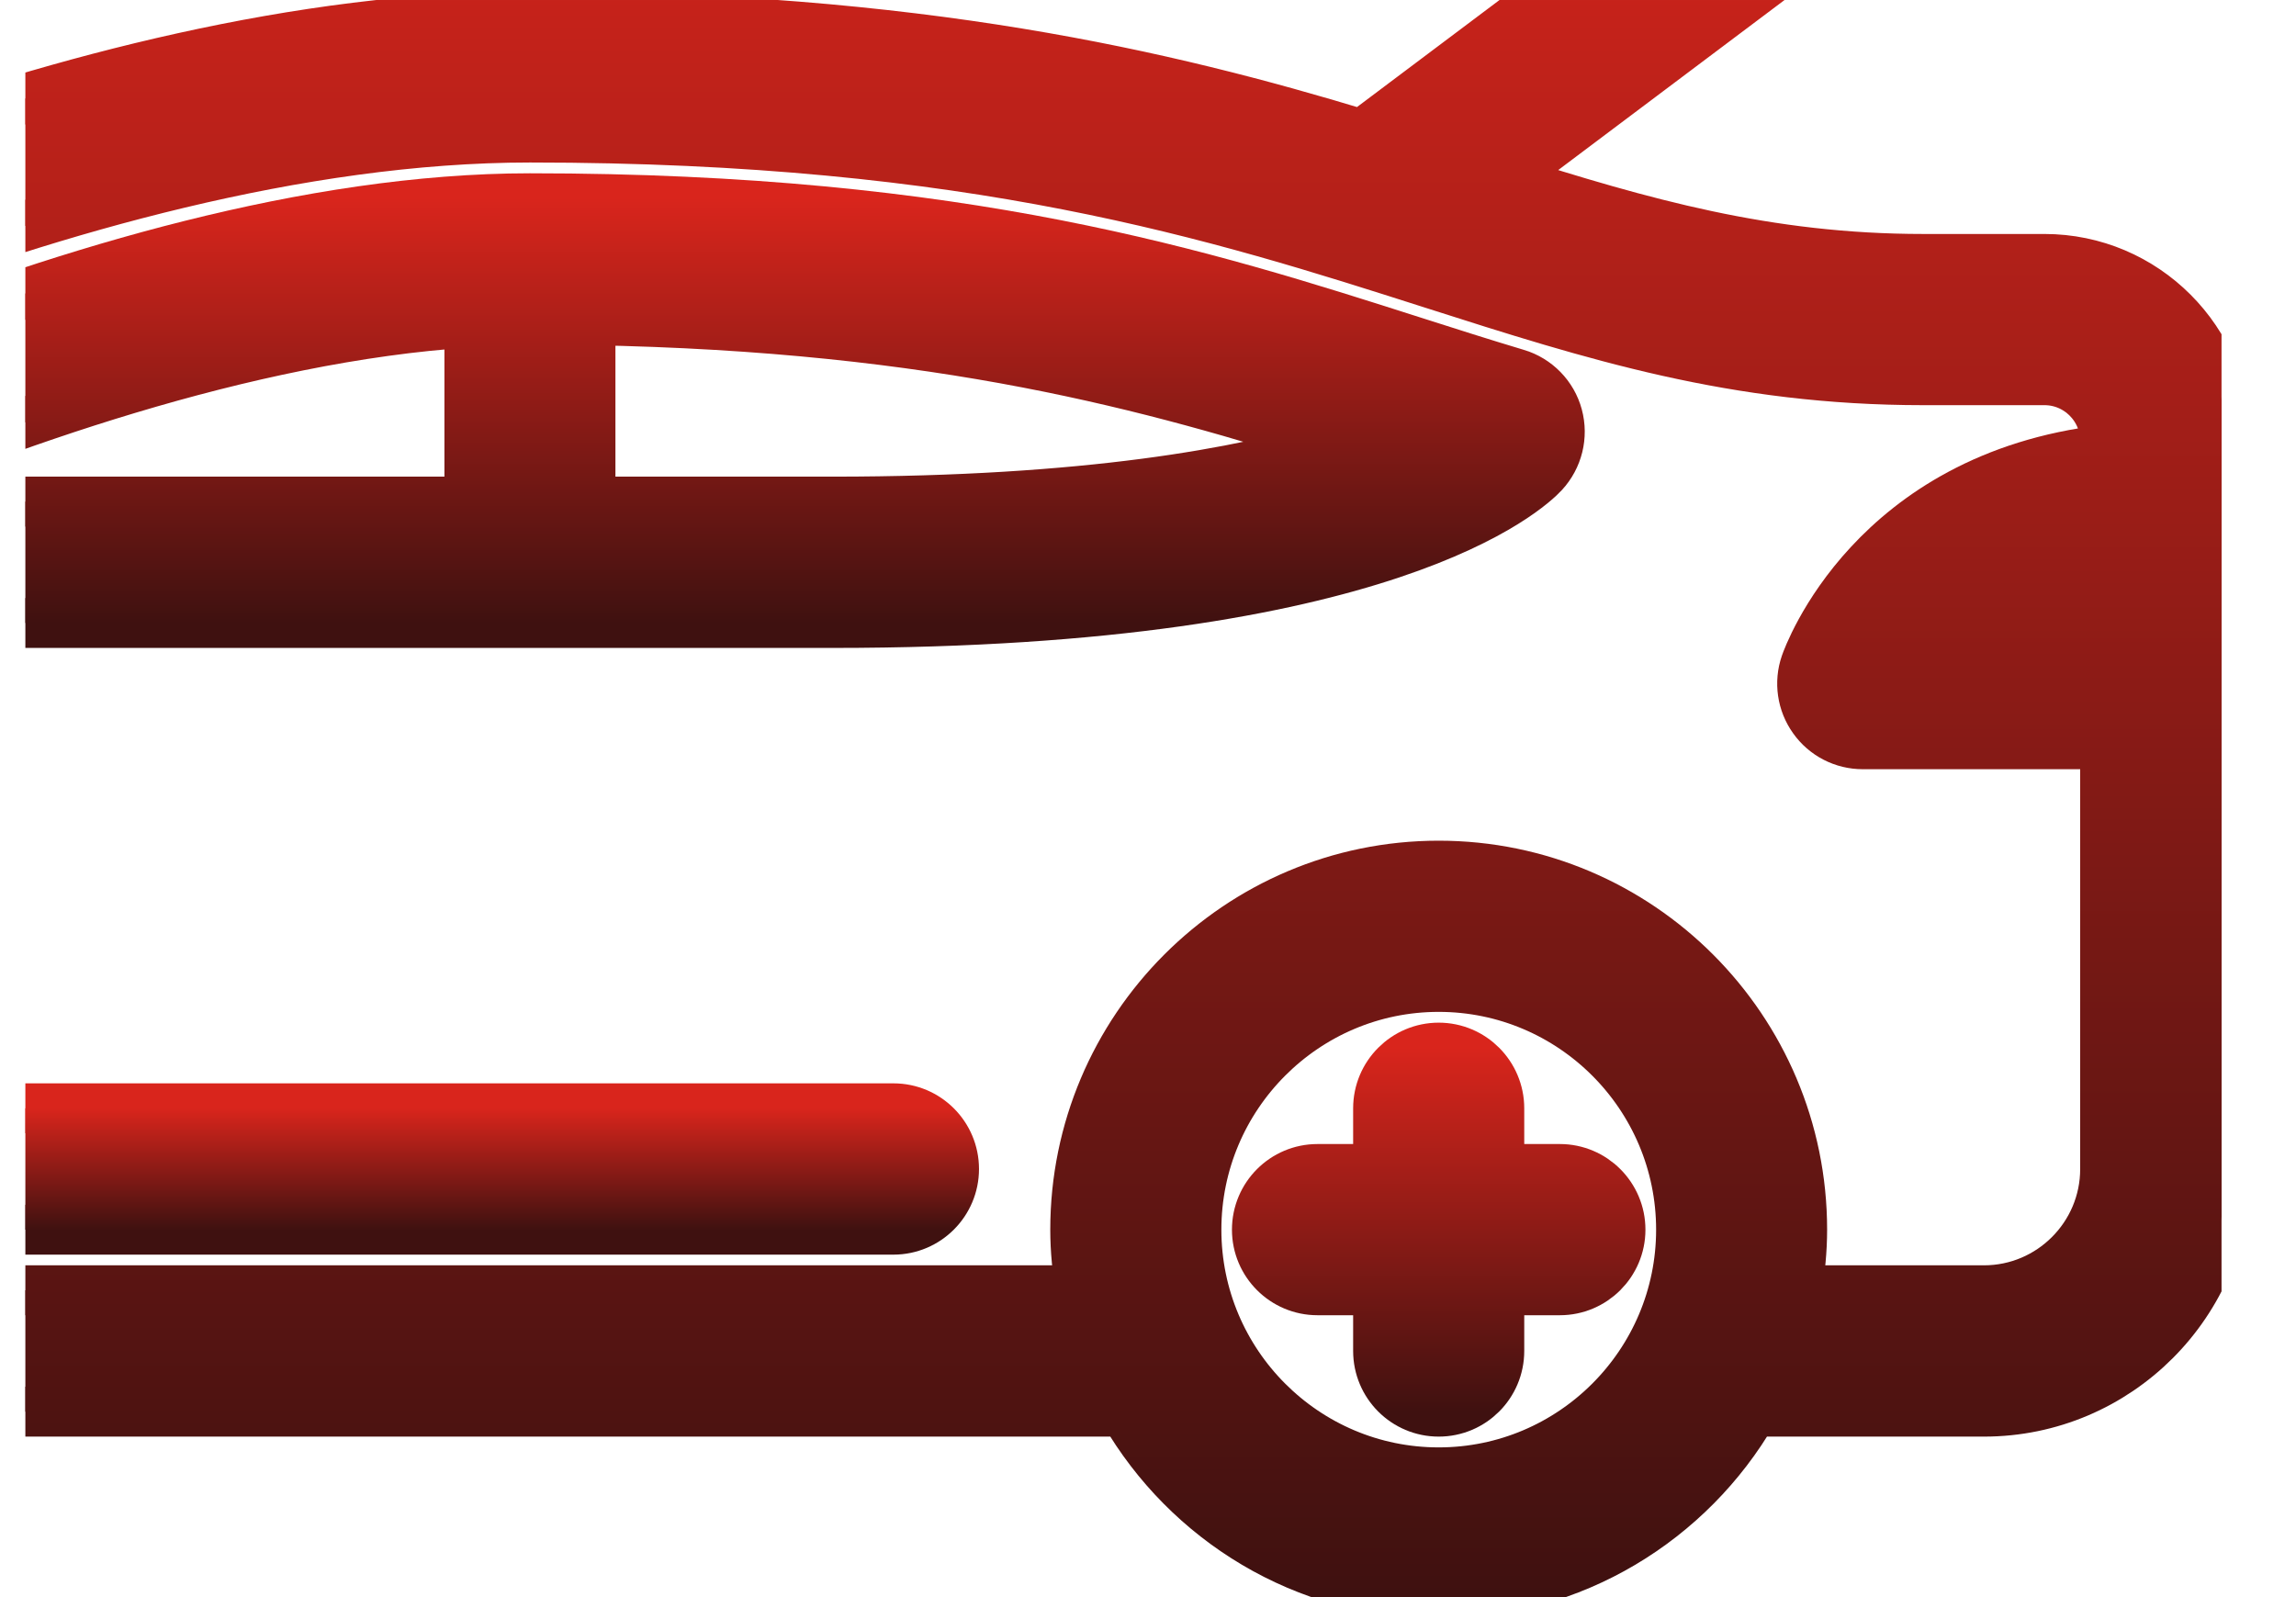<svg width="23" height="16" viewBox="0 0 23 16" fill="none" xmlns="http://www.w3.org/2000/svg">
<g clip-path="url(#clip0_2154_22895)">
<path d="M20.481 2.594H19.267C17.696 2.594 16.451 2.235 15.069 1.797L18.862 -1.053H21.088C21.423 -1.053 21.695 -1.325 21.695 -1.661C21.695 -1.996 21.423 -2.268 21.088 -2.268H18.66C18.529 -2.268 18.401 -2.226 18.296 -2.147L13.643 1.348C11.69 0.756 9.205 0.163 5.309 0.163C0.683 0.163 -4.356 2.768 -5.19 3.217C-6.171 3.32 -12.227 4.059 -16.284 6.962C-16.444 7.076 -16.539 7.26 -16.539 7.456V12.319C-16.539 13.324 -15.722 14.142 -14.718 14.142H-12.405C-11.773 15.23 -10.6 15.965 -9.256 15.965C-7.912 15.965 -6.738 15.23 -6.108 14.142H11.263C11.894 15.23 13.067 15.965 14.411 15.965C15.755 15.965 16.929 15.23 17.56 14.142H19.874C21.212 14.142 22.301 13.051 22.301 11.711V4.417C22.301 3.412 21.484 2.594 20.48 2.594L20.481 2.594ZM21.088 6.241H19.872C20.153 6.021 20.547 5.82 21.088 5.732V6.241ZM-15.325 8.064H-14.068C-14.351 8.304 -14.757 8.527 -15.325 8.622V8.064ZM-9.256 14.75C-10.595 14.75 -11.683 13.659 -11.683 12.319C-11.683 10.978 -10.595 9.887 -9.256 9.887C-7.917 9.887 -6.828 10.978 -6.828 12.319C-6.828 13.659 -7.917 14.75 -9.256 14.75ZM14.412 14.75C13.073 14.75 11.985 13.659 11.985 12.319C11.985 10.978 13.073 9.887 14.412 9.887C15.751 9.887 16.84 10.978 16.84 12.319C16.84 13.659 15.751 14.75 14.412 14.75ZM19.874 12.926H17.999C18.032 12.728 18.053 12.526 18.053 12.319C18.053 10.307 16.42 8.672 14.412 8.672C12.404 8.672 10.771 10.307 10.771 12.319C10.771 12.526 10.792 12.728 10.826 12.926H-5.67C-5.636 12.728 -5.615 12.526 -5.615 12.319C-5.615 10.307 -7.248 8.672 -9.256 8.672C-11.264 8.672 -12.897 10.307 -12.897 12.319C-12.897 12.526 -12.876 12.728 -12.842 12.926H-14.718C-15.052 12.926 -15.325 12.653 -15.325 12.319H-14.111C-13.776 12.319 -13.504 12.046 -13.504 11.711C-13.504 11.375 -13.776 11.103 -14.111 11.103H-15.325V9.849C-12.994 9.569 -12.35 7.734 -12.321 7.648C-12.259 7.463 -12.291 7.259 -12.405 7.101C-12.519 6.942 -12.702 6.848 -12.897 6.848H-13.731C-9.805 4.881 -5.009 4.42 -4.954 4.415C-4.87 4.407 -4.788 4.382 -4.714 4.341C-4.66 4.311 0.672 1.378 5.309 1.378C9.765 1.378 12.2 2.156 14.349 2.843C15.972 3.362 17.375 3.809 19.267 3.809H20.481C20.815 3.809 21.088 4.082 21.088 4.417V4.506C18.76 4.778 18.114 6.569 18.086 6.651C18.022 6.836 18.052 7.042 18.166 7.201C18.28 7.362 18.464 7.456 18.66 7.456H21.088V11.711C21.088 12.381 20.543 12.926 19.874 12.926Z" fill="url(#paint0_linear_2154_22895)" stroke="url(#paint1_linear_2154_22895)" stroke-width="0.5"/>
<path d="M15.626 11.711H15.019V11.103C15.019 10.768 14.747 10.495 14.412 10.495C14.077 10.495 13.805 10.768 13.805 11.103V11.711H13.198C12.863 11.711 12.591 11.983 12.591 12.319C12.591 12.654 12.863 12.926 13.198 12.926H13.805V13.534C13.805 13.87 14.077 14.142 14.412 14.142C14.747 14.142 15.019 13.87 15.019 13.534V12.926H15.626C15.96 12.926 16.233 12.654 16.233 12.319C16.233 11.983 15.96 11.711 15.626 11.711Z" fill="url(#paint2_linear_2154_22895)" stroke="url(#paint3_linear_2154_22895)" stroke-width="0.5"/>
<path d="M8.95 11.103H-3.794C-4.129 11.103 -4.401 11.375 -4.401 11.711C-4.401 12.046 -4.129 12.319 -3.794 12.319H8.95C9.285 12.319 9.557 12.046 9.557 11.711C9.557 11.375 9.285 11.103 8.95 11.103Z" fill="url(#paint4_linear_2154_22895)" stroke="url(#paint5_linear_2154_22895)" stroke-width="0.5"/>
<path d="M15.192 3.744C14.849 3.641 14.509 3.533 14.163 3.422C12.057 2.749 9.669 1.986 5.308 1.986C0.888 1.986 -4.473 4.976 -4.699 5.103C-4.939 5.239 -5.058 5.519 -4.988 5.787C-4.919 6.054 -4.678 6.241 -4.402 6.241H8.343C13.908 6.241 15.321 4.893 15.463 4.739C15.605 4.585 15.659 4.369 15.604 4.166C15.55 3.964 15.393 3.804 15.193 3.744L15.192 3.744ZM4.702 3.231V5.025H-1.763C-0.007 4.26 2.464 3.375 4.702 3.231ZM8.343 5.025H5.915V3.208C9.438 3.271 11.559 3.871 13.383 4.449C12.452 4.735 10.882 5.025 8.343 5.025L8.343 5.025Z" fill="url(#paint6_linear_2154_22895)" stroke="url(#paint7_linear_2154_22895)" stroke-width="0.5"/>
</g>
<defs>
<linearGradient id="paint0_linear_2154_22895" x1="2.881" y1="-2.268" x2="2.881" y2="15.965" gradientUnits="userSpaceOnUse">
<stop stop-color="#D9251C"/>
<stop offset="1" stop-color="#3F1110"/>
</linearGradient>
<linearGradient id="paint1_linear_2154_22895" x1="2.881" y1="-2.268" x2="2.881" y2="15.965" gradientUnits="userSpaceOnUse">
<stop stop-color="#D9251C"/>
<stop offset="1" stop-color="#3F1110"/>
</linearGradient>
<linearGradient id="paint2_linear_2154_22895" x1="14.412" y1="10.495" x2="14.412" y2="14.142" gradientUnits="userSpaceOnUse">
<stop stop-color="#D9251C"/>
<stop offset="1" stop-color="#3F1110"/>
</linearGradient>
<linearGradient id="paint3_linear_2154_22895" x1="14.412" y1="10.495" x2="14.412" y2="14.142" gradientUnits="userSpaceOnUse">
<stop stop-color="#D9251C"/>
<stop offset="1" stop-color="#3F1110"/>
</linearGradient>
<linearGradient id="paint4_linear_2154_22895" x1="2.578" y1="11.103" x2="2.578" y2="12.319" gradientUnits="userSpaceOnUse">
<stop stop-color="#D9251C"/>
<stop offset="1" stop-color="#3F1110"/>
</linearGradient>
<linearGradient id="paint5_linear_2154_22895" x1="2.578" y1="11.103" x2="2.578" y2="12.319" gradientUnits="userSpaceOnUse">
<stop stop-color="#D9251C"/>
<stop offset="1" stop-color="#3F1110"/>
</linearGradient>
<linearGradient id="paint6_linear_2154_22895" x1="5.308" y1="1.986" x2="5.308" y2="6.241" gradientUnits="userSpaceOnUse">
<stop stop-color="#D9251C"/>
<stop offset="1" stop-color="#3F1110"/>
</linearGradient>
<linearGradient id="paint7_linear_2154_22895" x1="5.308" y1="1.986" x2="5.308" y2="6.241" gradientUnits="userSpaceOnUse">
<stop stop-color="#D9251C"/>
<stop offset="1" stop-color="#3F1110"/>
</linearGradient>
<clipPath id="clip0_2154_22895">
<rect width="22" height="16" fill="white" transform="translate(0.254)"/>
</clipPath>
</defs>
</svg>
